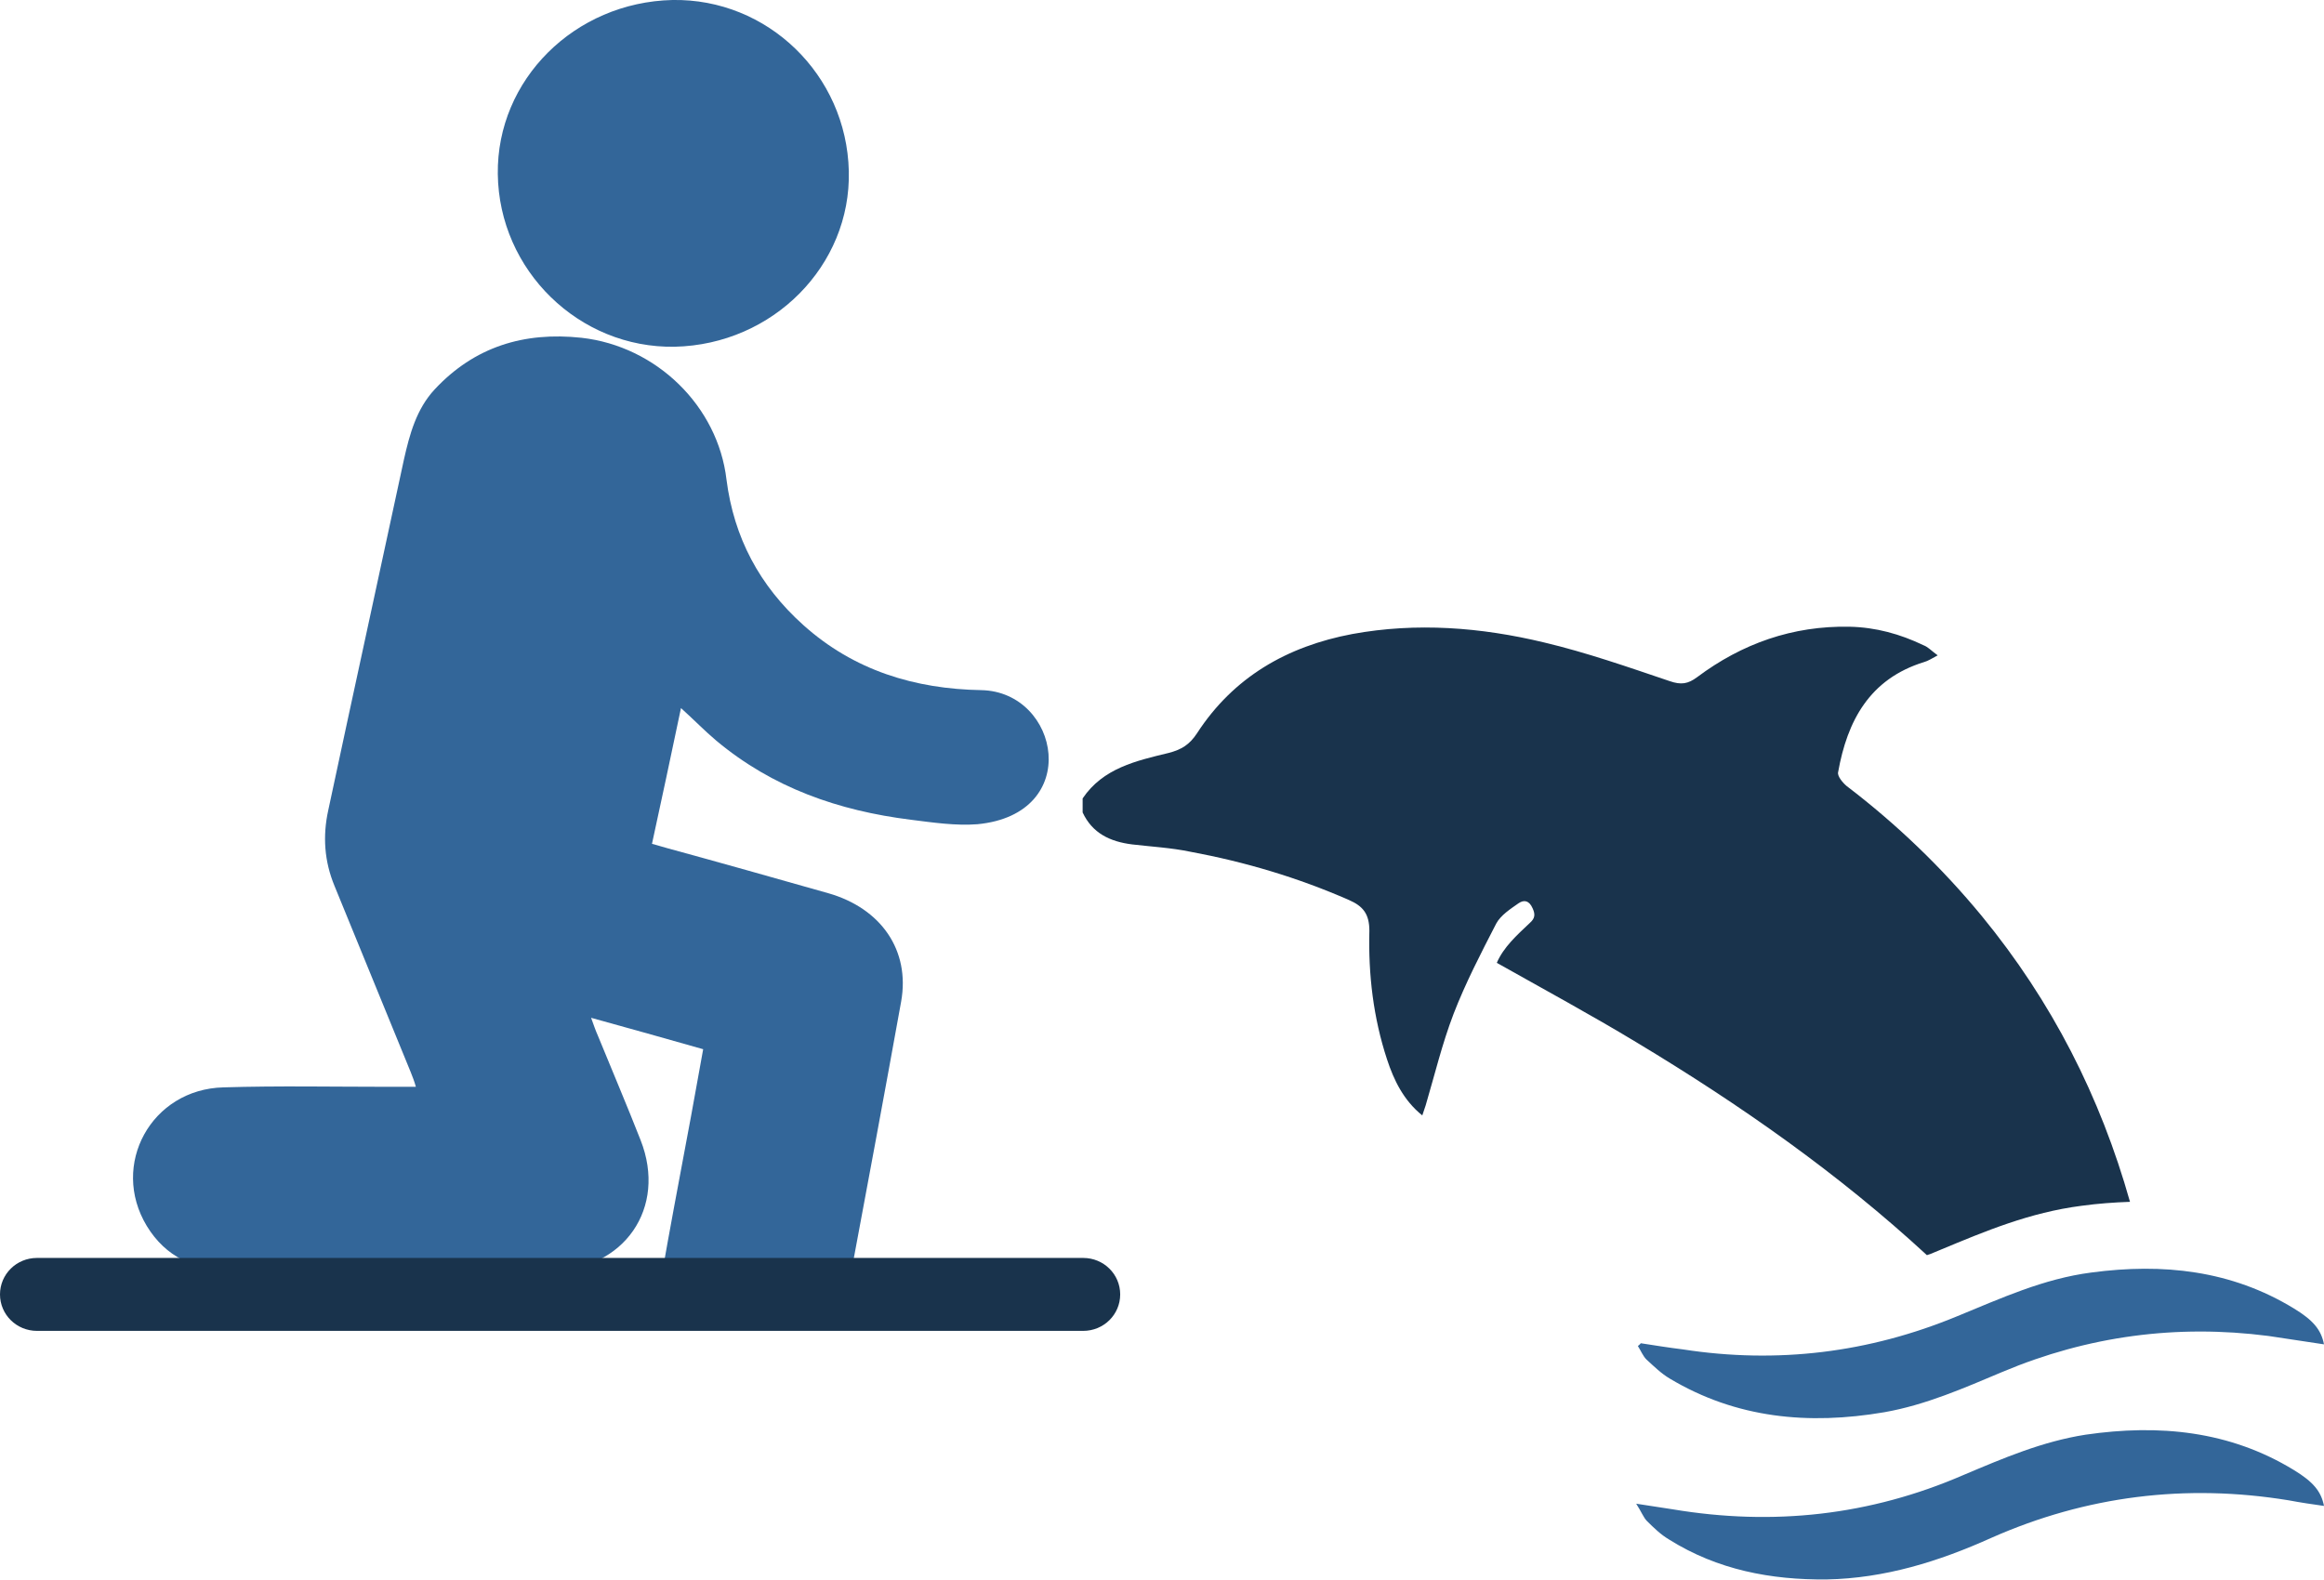 <svg width="100" height="68" viewBox="0 0 100 68" fill="none" xmlns="http://www.w3.org/2000/svg">
<g clip-path="url(#clip0_633_23)">
<path d="M23.672 54.694C26.854 54.67 28.715 51.99 27.564 49.068C26.977 47.571 26.34 46.074 25.728 44.577C25.63 44.359 25.557 44.142 25.434 43.804C27.099 44.263 28.641 44.697 30.257 45.156C30.012 46.484 29.792 47.764 29.547 49.044C29.18 51 28.813 52.956 28.47 54.912H36.597C37.332 50.976 38.066 47.04 38.776 43.104C39.168 40.906 37.919 39.095 35.643 38.443C33.342 37.791 31.04 37.139 28.739 36.511C28.544 36.463 28.348 36.391 28.054 36.318C28.47 34.386 28.886 32.479 29.302 30.474C29.865 30.982 30.331 31.464 30.82 31.875C33.244 33.903 36.083 34.893 39.192 35.28C40.147 35.401 41.126 35.545 42.056 35.473C46.61 35.038 45.606 29.774 42.228 29.702C39.364 29.653 36.744 28.857 34.566 26.901C32.681 25.21 31.579 23.134 31.261 20.646C30.893 17.483 28.25 14.899 25.018 14.537C22.546 14.271 20.416 14.923 18.703 16.759C17.919 17.604 17.625 18.69 17.381 19.777C16.304 24.8 15.202 29.822 14.125 34.869C13.88 35.98 13.954 37.067 14.394 38.129C15.496 40.81 16.573 43.466 17.674 46.146C17.748 46.339 17.821 46.508 17.895 46.774C17.43 46.774 17.062 46.774 16.671 46.774C14.321 46.774 11.971 46.726 9.621 46.798C6.512 46.871 4.725 50.131 6.316 52.763C7.124 54.091 8.372 54.67 9.914 54.67C13.978 54.67 18.017 54.67 22.081 54.67C22.644 54.694 23.158 54.694 23.672 54.694Z" fill="#336699"/>
<path d="M28.935 -4.4917e-05C24.725 0.097 21.371 3.429 21.42 7.486C21.469 11.639 24.921 14.996 29.033 14.923C33.268 14.827 36.622 11.422 36.524 7.365C36.426 3.212 33.023 -0.072 28.935 -4.4917e-05Z" fill="#336699"/>
<path d="M70.6 57.81C71.212 57.906 71.824 58.003 72.411 58.075C76.475 58.703 80.416 58.22 84.21 56.651C86.096 55.878 87.931 55.033 89.988 54.767C93.072 54.356 96.01 54.67 98.703 56.312C99.535 56.819 99.878 57.23 100 57.858C99.192 57.737 98.409 57.616 97.601 57.496C93.66 56.989 89.841 57.496 86.169 59.041C84.504 59.741 82.864 60.466 81.077 60.78C77.821 61.335 74.712 61.045 71.848 59.331C71.481 59.114 71.163 58.8 70.845 58.51C70.698 58.365 70.6 58.123 70.477 57.93C70.526 57.882 70.575 57.858 70.6 57.81Z" fill="#336699"/>
<path d="M70.404 64.716C71.04 64.812 71.505 64.885 71.971 64.957C76.304 65.682 80.465 65.223 84.48 63.484C86.193 62.76 87.882 62.035 89.743 61.746C92.901 61.287 95.936 61.577 98.703 63.267C99.535 63.774 99.878 64.185 100 64.812C99.486 64.74 98.996 64.668 98.482 64.571C94.051 63.846 89.767 64.378 85.679 66.189C83.427 67.203 81.102 67.927 78.605 67.976C76.206 68 73.904 67.565 71.824 66.261C71.457 66.044 71.163 65.754 70.869 65.464C70.722 65.32 70.624 65.054 70.404 64.716Z" fill="#336699"/>
<path d="M64.406 41.438C66.463 42.597 68.47 43.683 70.428 44.867C74.884 47.547 79.119 50.517 82.913 54.019C82.962 53.994 83.011 53.994 83.06 53.97L83.525 53.777C85.386 53.004 87.32 52.183 89.572 51.894C90.281 51.797 90.967 51.749 91.652 51.724C90.379 47.209 88.299 43.104 85.263 39.409C83.55 37.333 81.616 35.473 79.462 33.831C79.29 33.686 79.045 33.396 79.094 33.227C79.486 31.03 80.441 29.219 82.791 28.494C82.962 28.446 83.109 28.349 83.378 28.205C83.109 28.011 82.962 27.842 82.766 27.77C81.763 27.287 80.71 26.997 79.584 26.973C77.136 26.925 74.957 27.698 73.023 29.146C72.632 29.436 72.338 29.484 71.848 29.315C70.061 28.712 68.274 28.084 66.438 27.649C63.721 26.997 60.955 26.78 58.188 27.287C55.373 27.818 53.072 29.146 51.505 31.561C51.187 32.044 50.845 32.261 50.282 32.406C48.886 32.744 47.466 33.058 46.585 34.362C46.585 34.556 46.585 34.773 46.585 34.966C47.001 35.859 47.76 36.222 48.715 36.342C49.547 36.439 50.404 36.487 51.212 36.656C53.562 37.091 55.839 37.767 58.042 38.733C58.654 38.999 58.923 39.337 58.923 40.061C58.874 41.945 59.094 43.804 59.682 45.591C59.975 46.484 60.392 47.354 61.2 48.006C61.273 47.813 61.297 47.692 61.346 47.571C61.738 46.243 62.056 44.915 62.546 43.635C63.06 42.307 63.721 41.027 64.382 39.747C64.578 39.385 64.994 39.119 65.337 38.878C65.581 38.709 65.802 38.757 65.949 39.095C66.071 39.361 66.046 39.53 65.826 39.723C65.263 40.254 64.7 40.761 64.406 41.438Z" fill="#19334C"/>
<path d="M46.609 57.278H1.591C0.71 57.278 0 56.578 0 55.709C0 54.839 0.71 54.139 1.591 54.139H46.609C47.491 54.139 48.201 54.839 48.201 55.709C48.201 56.578 47.491 57.278 46.609 57.278Z" fill="#19334C"/>
</g>
<defs>
<clipPath id="clip0_633_23">
<rect width="100" height="68" fill="white"/>
</clipPath>
</defs>
</svg>
